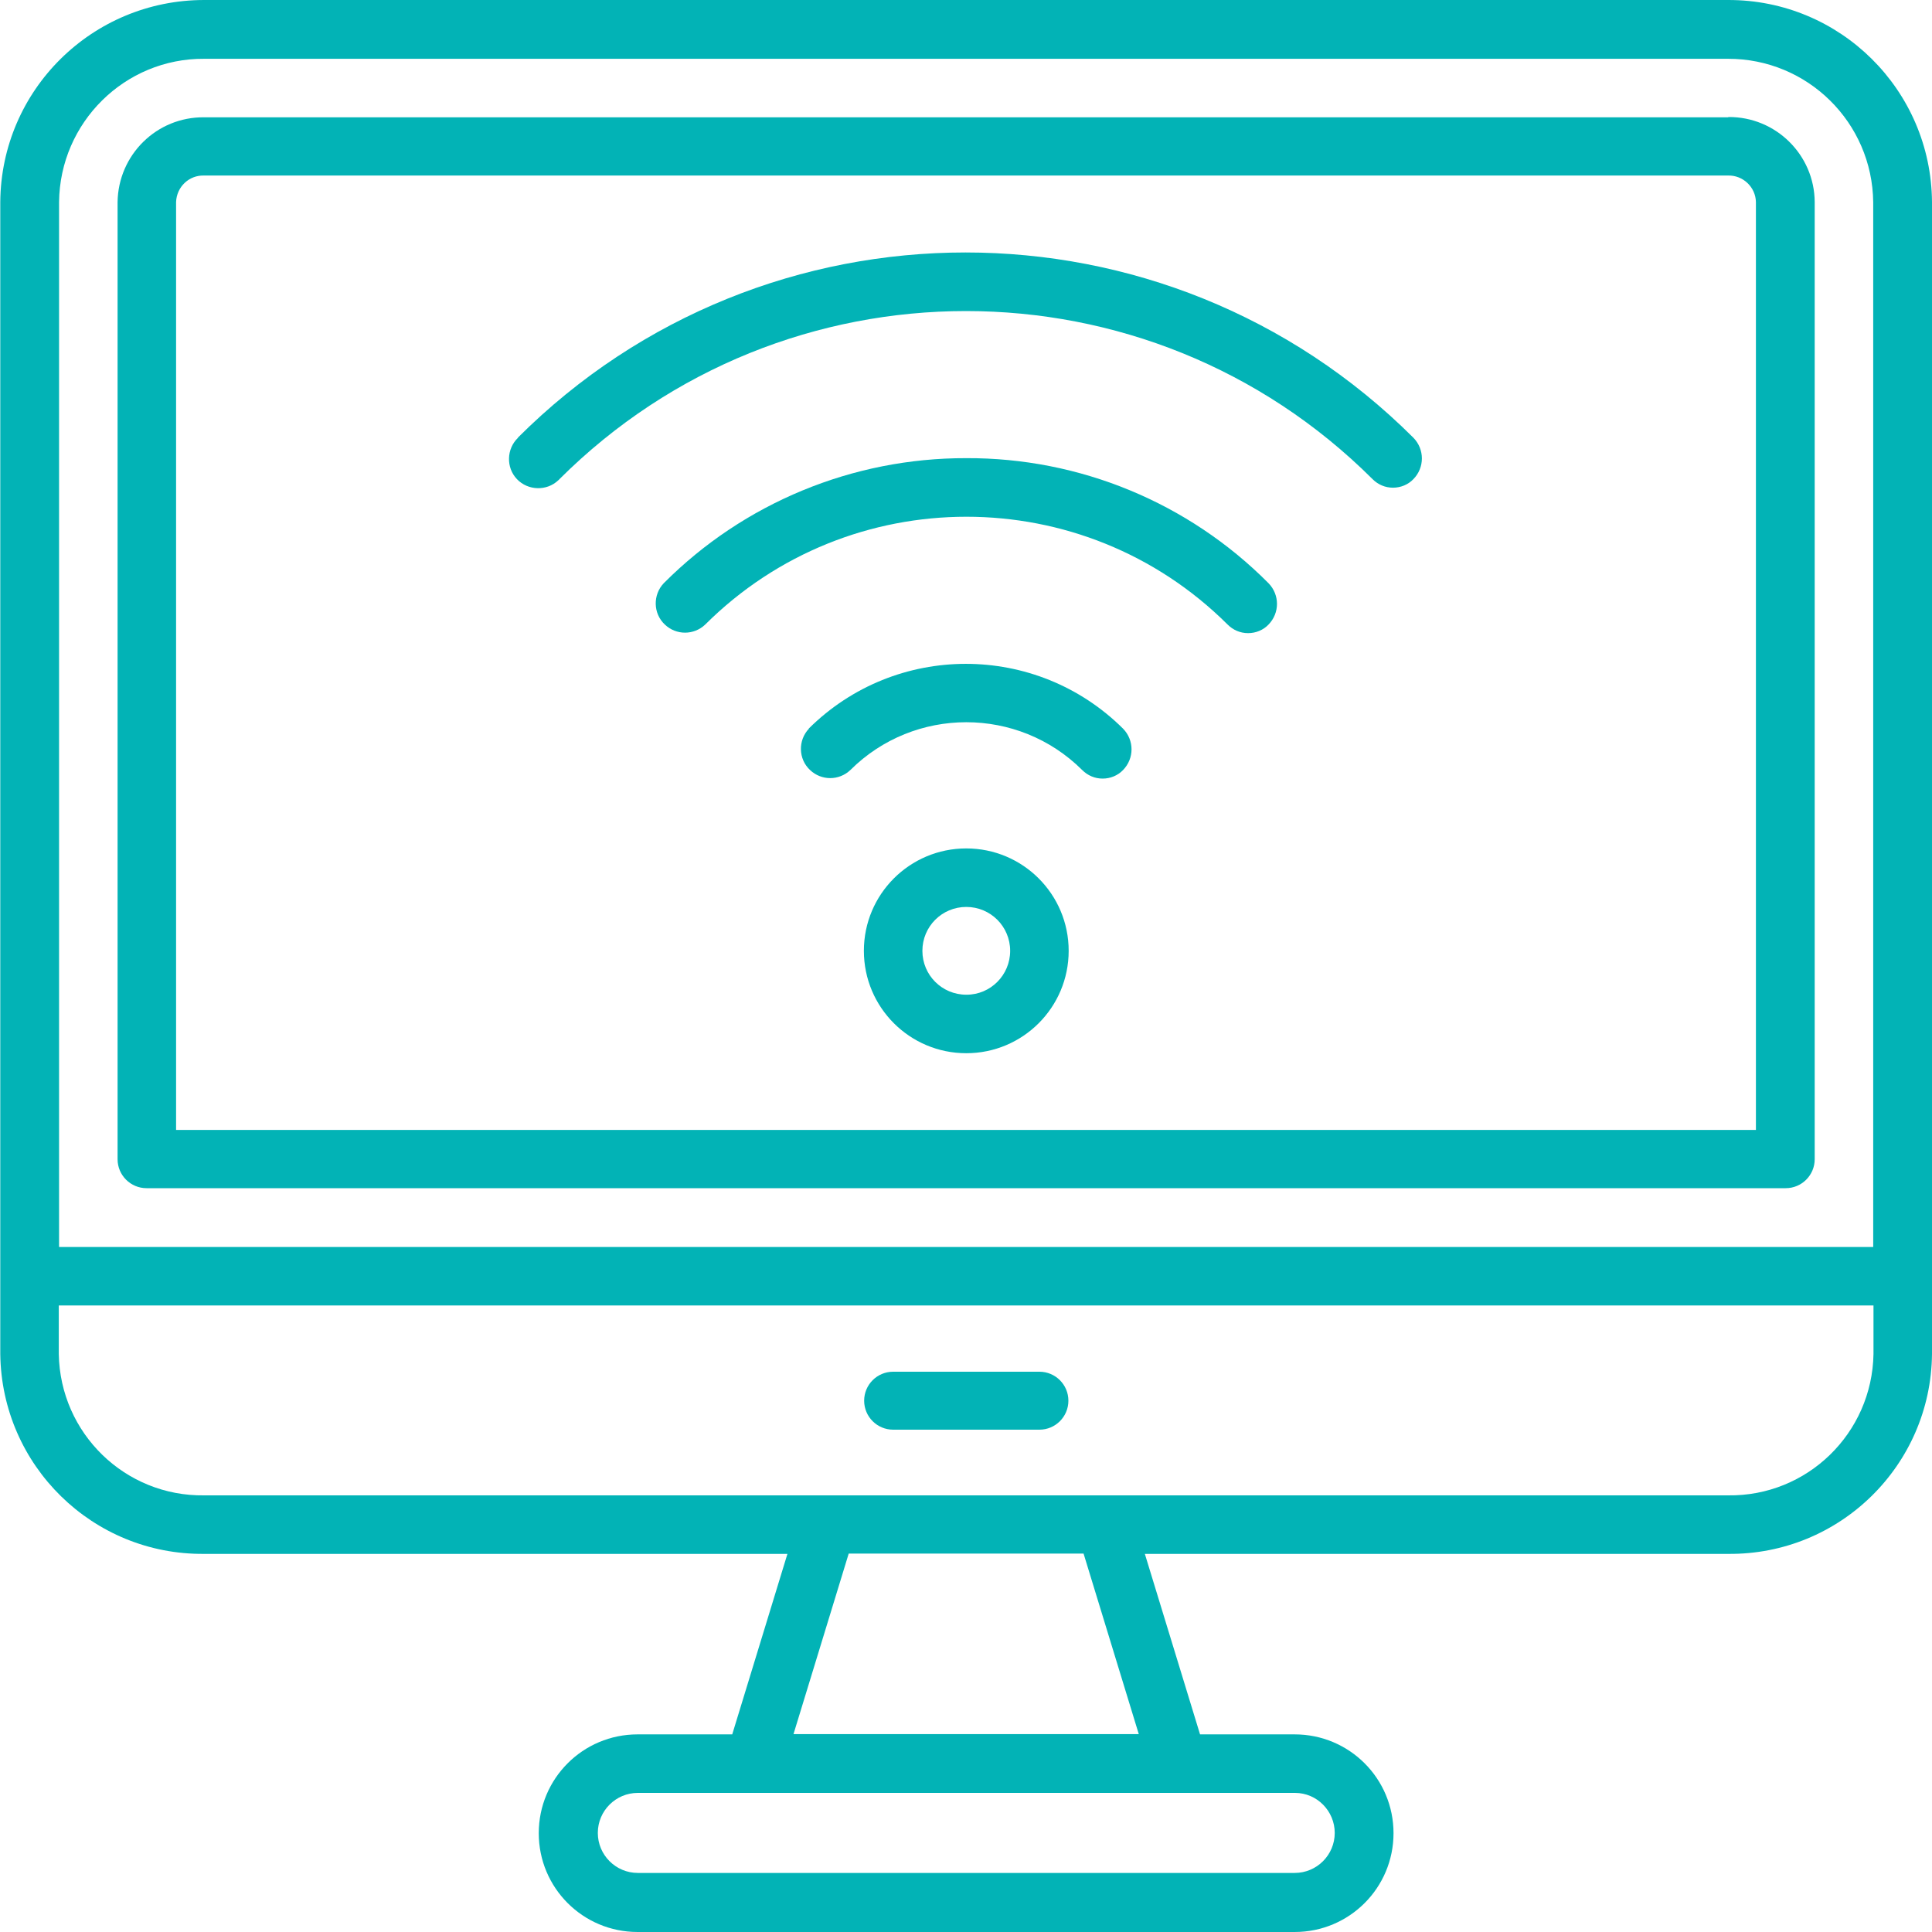 <svg xmlns="http://www.w3.org/2000/svg" id="Layer_1" width="70" height="70" viewBox="0 0 70 70"><g id="np_wifi-connected-devices_6236223_000000"><path id="Path_391" d="M62.61,0H7.4C3.34,0,.04,3.26.01,7.32v41.74c.05,4.04,3.35,7.28,7.39,7.24h21.13l-2,6.54h-3.43c-1.98,0-3.58,1.6-3.58,3.58s1.6,3.58,3.58,3.58h23.81c1.98,0,3.58-1.6,3.58-3.58s-1.6-3.58-3.58-3.58h-3.43l-2-6.54h21.13c4.04.04,7.35-3.2,7.39-7.24V7.32C69.97,3.26,66.67-.01,62.61,0h0ZM48.36,66.41c0,.8-.65,1.45-1.45,1.45h-23.8c-.8,0-1.45-.65-1.45-1.45s.65-1.45,1.45-1.45h23.81c.8,0,1.44.66,1.44,1.45h0ZM2.14,7.32c.03-2.88,2.38-5.21,5.26-5.19h55.2c2.89-.01,5.24,2.31,5.27,5.2v37.85H2.14V7.32ZM41.26,62.83h-12.51l2-6.54h8.51l2,6.54ZM67.88,49.06c-.05,2.87-2.4,5.16-5.27,5.12H7.4c-2.87.04-5.22-2.25-5.27-5.12v-1.76h65.75v1.76Z" fill="#02b3b6"></path><path id="Path_392" d="M62.61,4.25H7.4c-1.72-.02-3.12,1.36-3.14,3.08v34.67c0,.58.47,1.05,1.05,1.05h59.39c.58,0,1.05-.47,1.05-1.05h0V7.32c-.01-1.71-1.41-3.09-3.12-3.08,0,0,0,0,0,0h0ZM63.64,40.94H6.38V7.32c.02-.55.47-.98,1.02-.96h55.2c.55-.02,1.01.42,1.02.96v33.62h.02Z" fill="#02b3b6"></path><path id="Path_393" d="M18.77,15.86c-.42.4-.44,1.08-.04,1.5.4.42,1.08.44,1.5.04.01-.01.03-.02.04-.04,8.14-8.12,21.32-8.12,29.46,0,.2.2.46.31.74.31.28,0,.55-.11.74-.31.41-.42.41-1.08,0-1.5-8.97-8.95-23.49-8.95-32.45,0Z" fill="#02b3b6"></path><path id="Path_394" d="M35.01,16.6c-4.11-.01-8.06,1.62-10.96,4.53-.4.42-.39,1.1.04,1.5.41.39,1.05.39,1.46,0,5.23-5.21,13.7-5.21,18.93,0,.2.2.46.31.74.31.28,0,.55-.11.74-.31.41-.42.41-1.08,0-1.5-2.9-2.92-6.85-4.55-10.96-4.53Z" fill="#02b3b6"></path><path id="Path_395" d="M29.31,26.4c-.4.42-.39,1.1.04,1.5.41.39,1.05.39,1.46,0,2.32-2.31,6.08-2.31,8.4,0,.2.2.46.31.74.31.28,0,.55-.11.74-.31.41-.42.41-1.08,0-1.5-3.15-3.13-8.24-3.13-11.39,0h0Z" fill="#02b3b6"></path><path id="Path_396" d="M35.01,30.74c-2.05,0-3.71,1.66-3.71,3.71s1.66,3.71,3.71,3.71,3.71-1.66,3.71-3.71c0-2.05-1.66-3.71-3.71-3.71ZM35.01,36.04c-.88,0-1.59-.71-1.59-1.59s.71-1.59,1.59-1.59,1.59.71,1.59,1.59c0,.88-.71,1.59-1.58,1.59,0,0,0,0,0,0h0Z" fill="#02b3b6"></path><path id="Path_397" d="M32.36,51.8h5.3c.58,0,1.05-.47,1.05-1.05s-.47-1.05-1.05-1.05h-5.3c-.58,0-1.05.47-1.05,1.05s.47,1.05,1.05,1.05Z" fill="#02b3b6"></path></g></svg>